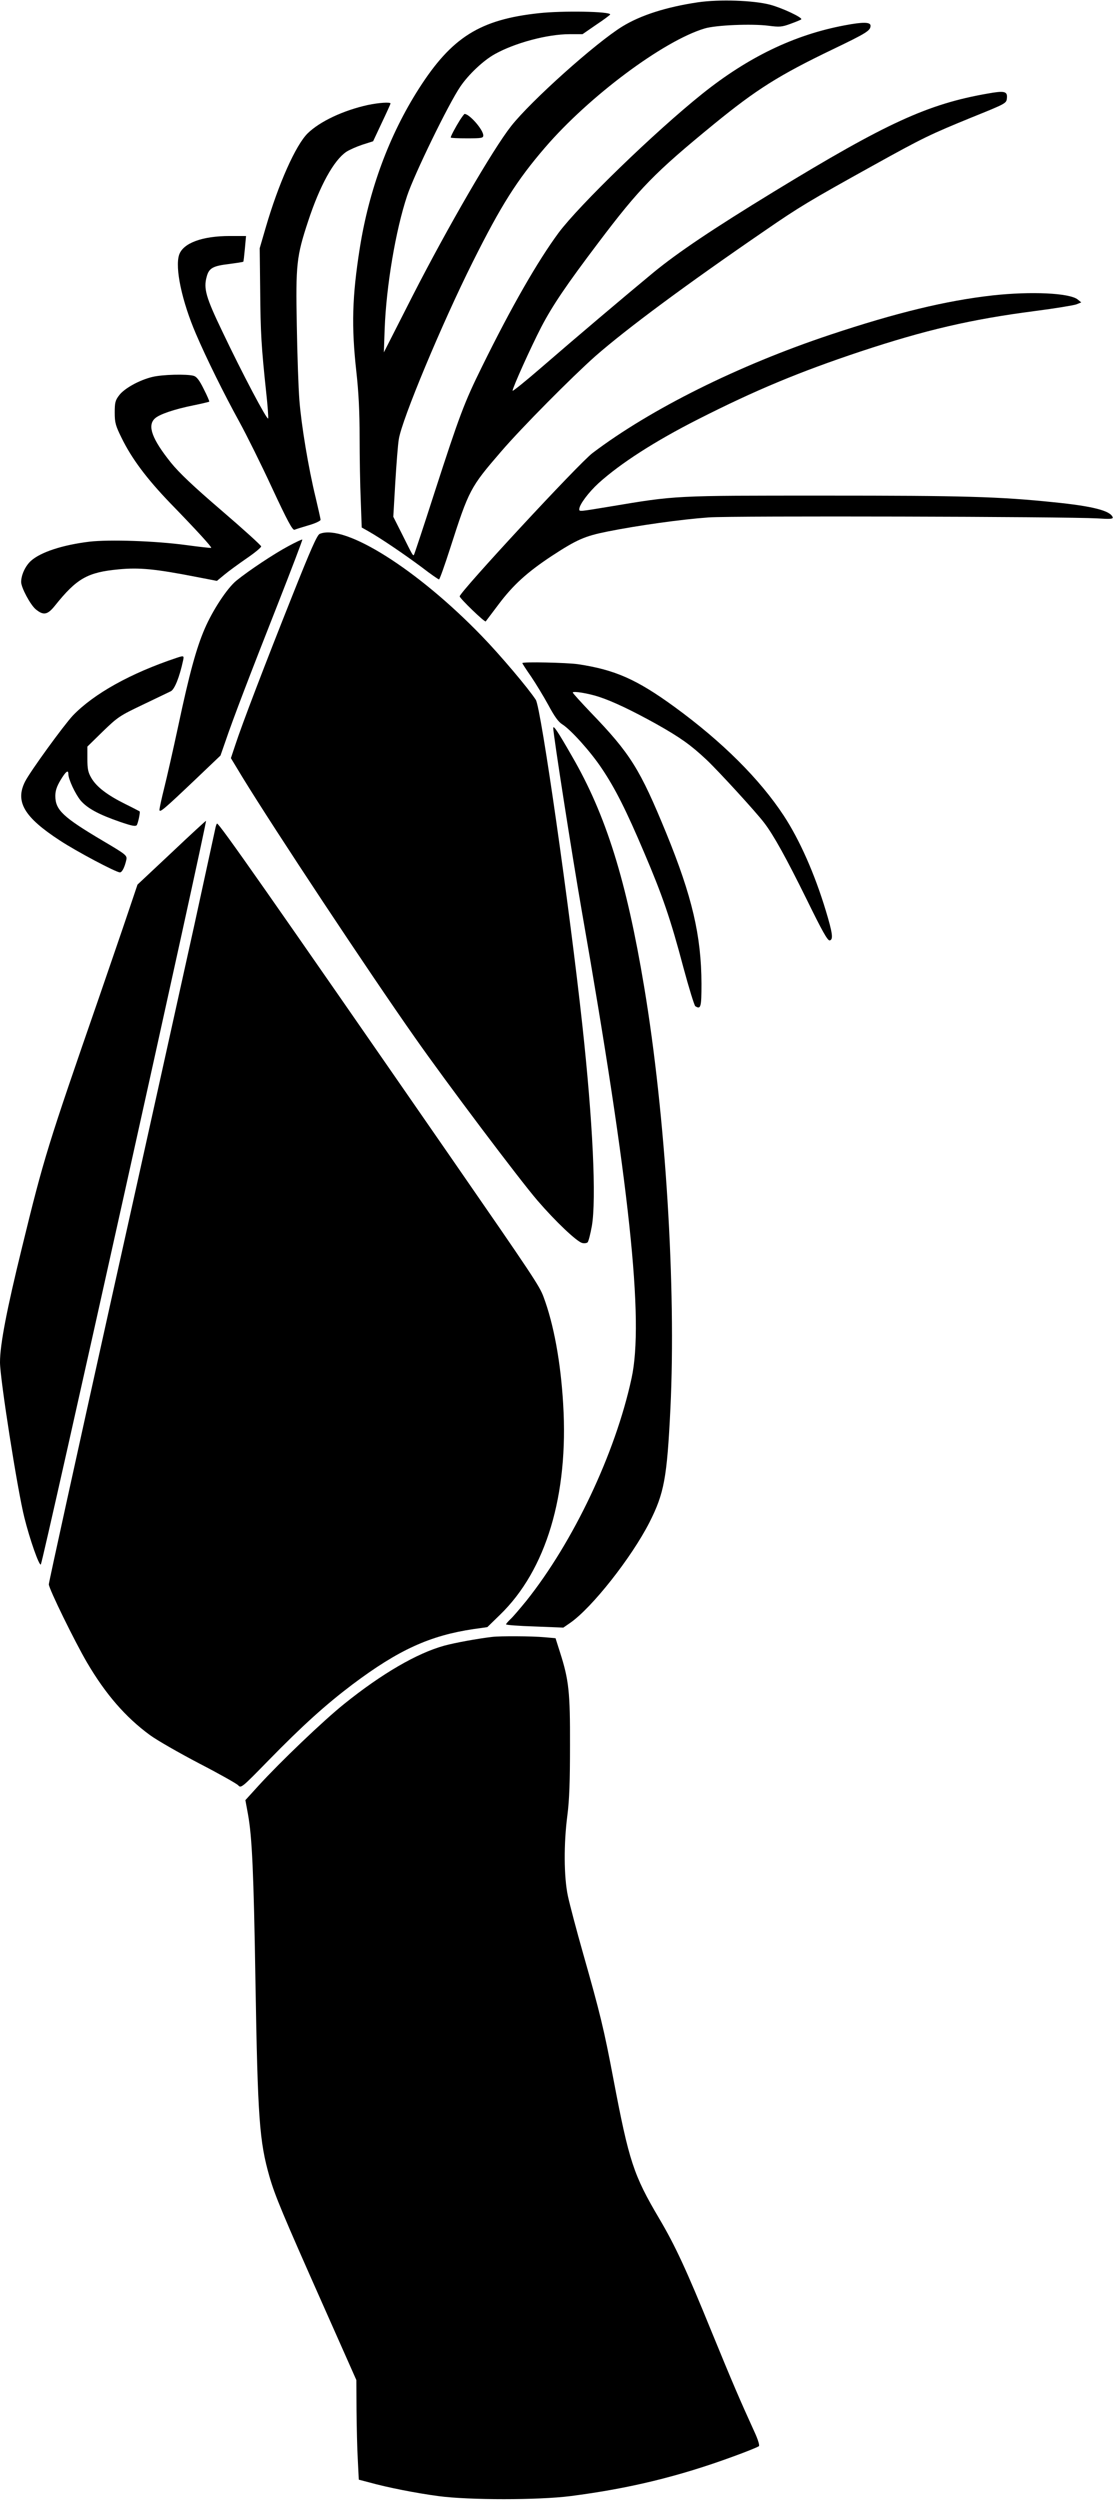 <?xml version="1.0" standalone="no"?>
<!DOCTYPE svg PUBLIC "-//W3C//DTD SVG 20010904//EN"
 "http://www.w3.org/TR/2001/REC-SVG-20010904/DTD/svg10.dtd">
<svg version="1.0" xmlns="http://www.w3.org/2000/svg"
 width="684pt" height="1536pt" viewBox="0 0 684 1536"
 preserveAspectRatio="xMidYMid meet">
<g transform="translate(0,1536) scale(0.1,-0.1)"
fill="#000000" stroke="none">
<path d="M4290 15346 c-195 -29 -352 -79 -466 -149 -165 -102 -562 -458 -683
-612 -112 -142 -389 -620 -604 -1040 l-178 -350 5 145 c10 262 67 604 138 817
43 130 255 566 327 671 50 74 141 160 211 199 123 69 323 123 460 123 l80 0
84 58 c47 31 85 60 86 63 1 19 -292 24 -438 8 -363 -39 -536 -148 -738 -464
-182 -285 -306 -620 -363 -980 -47 -298 -52 -480 -21 -759 14 -125 20 -246 20
-401 0 -122 3 -297 7 -389 l6 -167 46 -26 c80 -46 222 -143 324 -219 53 -41
101 -74 105 -74 4 0 35 87 69 193 115 358 123 373 312 592 126 147 438 461
580 587 192 168 554 437 1046 774 206 142 271 181 655 394 317 176 356 194
615 300 208 84 210 85 213 117 4 42 -14 47 -119 28 -367 -64 -621 -180 -1314
-603 -378 -231 -589 -373 -739 -496 -179 -148 -478 -401 -688 -583 -98 -85
-178 -149 -178 -144 0 19 112 267 176 391 70 134 154 258 352 520 253 335 344
428 709 727 261 213 398 300 731 460 208 100 232 115 232 145 0 23 -46 24
-161 2 -308 -58 -592 -195 -874 -421 -291 -233 -755 -683 -882 -853 -129 -175
-289 -453 -472 -825 -108 -219 -137 -296 -292 -775 -66 -206 -123 -377 -125
-379 -6 -7 -8 -4 -69 119 l-58 115 12 207 c7 114 16 235 22 270 19 121 265
710 454 1088 175 350 272 503 445 704 271 315 727 655 980 731 70 21 289 30
392 17 69 -9 83 -8 137 12 33 12 62 24 65 27 11 10 -116 70 -191 90 -102 27
-312 34 -443 15z"/>
<path d="M2261 14715 c-151 -33 -295 -101 -370 -174 -74 -73 -180 -311 -258
-579 l-37 -127 3 -260 c2 -258 7 -345 37 -627 9 -81 14 -153 12 -159 -5 -15
-159 276 -282 535 -100 208 -116 263 -96 335 14 54 38 67 138 79 46 6 85 12
87 14 2 1 6 38 10 81 l7 77 -99 0 c-170 0 -287 -43 -312 -115 -27 -80 17 -286
103 -486 64 -150 174 -372 266 -539 44 -80 135 -263 202 -408 95 -204 126
-261 138 -257 8 4 48 16 88 28 39 11 72 27 72 33 0 7 -14 68 -30 136 -44 180
-88 444 -100 598 -6 74 -13 281 -16 460 -7 376 -2 424 70 642 71 216 157 373
234 425 18 12 63 32 99 44 l66 21 53 113 c30 63 54 116 54 119 0 10 -72 5
-139 -9z"/>
<path d="M2827 14623 c-27 -43 -57 -99 -57 -108 0 -3 45 -5 100 -5 91 0 100 2
100 18 0 35 -85 132 -115 132 -2 0 -15 -17 -28 -37z"/>
<path d="M6100 13545 c-285 -32 -591 -106 -999 -242 -564 -188 -1102 -456
-1459 -726 -84 -63 -817 -855 -817 -881 0 -12 154 -161 160 -154 1 1 37 49 80
106 88 117 173 195 324 295 156 102 204 123 343 151 184 37 454 75 623 87 156
11 2197 5 2389 -6 78 -5 97 -4 94 7 -14 40 -121 68 -360 92 -337 35 -557 41
-1413 41 -931 0 -908 1 -1315 -67 -194 -32 -190 -32 -190 -16 0 27 57 103 118
159 136 123 348 259 612 393 351 178 619 290 1000 417 399 132 677 197 1070
248 124 16 239 35 255 41 l30 12 -22 18 c-50 40 -286 51 -523 25z"/>
<path d="M936 13044 c-79 -19 -172 -70 -204 -113 -23 -30 -27 -44 -27 -105 0
-63 5 -81 42 -156 62 -127 153 -249 298 -400 169 -174 257 -271 253 -276 -2
-2 -71 6 -153 17 -194 26 -471 35 -595 21 -165 -20 -300 -64 -360 -118 -34
-31 -60 -86 -60 -130 0 -34 56 -139 89 -167 48 -40 73 -35 118 21 135 169 201
206 393 224 126 12 223 3 479 -47 l124 -24 46 38 c25 21 87 66 136 100 50 34
90 67 90 74 0 6 -109 105 -243 220 -175 150 -262 233 -312 295 -116 145 -146
227 -98 271 26 25 119 57 239 81 50 10 93 21 95 22 2 2 -13 37 -34 78 -27 55
-44 76 -62 81 -43 12 -193 8 -254 -7z"/>
<path d="M1965 12080 c-16 -6 -56 -97 -169 -381 -167 -419 -310 -793 -350
-916 l-27 -81 72 -119 c198 -323 770 -1187 1059 -1598 194 -277 642 -872 753
-1001 111 -129 241 -252 275 -261 13 -3 28 -1 33 4 6 6 17 50 26 99 29 165 6
646 -58 1234 -78 719 -254 1950 -286 2000 -45 70 -222 279 -332 392 -395 409
-843 691 -996 628z"/>
<path d="M1771 12004 c-86 -46 -243 -150 -319 -212 -56 -46 -145 -181 -194
-295 -51 -118 -94 -274 -163 -599 -31 -145 -70 -316 -86 -380 -16 -64 -29
-124 -29 -133 0 -21 23 -2 225 190 l150 143 29 83 c48 142 157 426 321 842 86
219 155 400 153 402 -2 2 -41 -16 -87 -41z"/>
<path d="M1085 11318 c-282 -94 -508 -220 -637 -354 -57 -61 -262 -343 -294
-406 -62 -123 -6 -219 214 -362 100 -66 345 -196 369 -196 14 0 30 34 40 80 4
24 -6 32 -138 110 -252 149 -299 193 -299 280 0 32 9 58 32 97 32 53 48 66 48
38 0 -33 43 -124 76 -164 42 -48 110 -85 243 -131 73 -25 95 -29 102 -19 8 14
22 79 17 84 -2 1 -41 22 -88 45 -111 55 -176 105 -208 159 -21 36 -25 56 -25
119 l0 75 95 93 c91 88 104 97 245 164 81 39 159 76 173 83 23 12 53 86 75
188 7 31 5 32 -40 17z"/>
<path d="M3210 11286 c0 -3 24 -40 54 -83 29 -43 77 -122 106 -175 37 -69 61
-103 85 -118 53 -33 176 -170 243 -271 83 -123 152 -261 261 -518 111 -260
162 -407 241 -706 34 -126 67 -233 73 -237 34 -22 38 -6 38 138 -1 296 -58
537 -216 924 -162 395 -220 489 -466 744 -60 63 -109 117 -109 121 0 11 97 -5
163 -27 85 -28 202 -84 350 -166 149 -84 212 -129 309 -220 75 -71 304 -321
354 -387 59 -77 136 -217 261 -470 96 -196 129 -255 142 -253 23 5 18 44 -24
183 -69 228 -161 435 -258 583 -147 224 -377 454 -672 669 -232 169 -366 228
-592 262 -68 10 -343 16 -343 7z"/>
<path d="M3400 10887 c0 -40 115 -777 175 -1122 294 -1679 384 -2519 306
-2874 -100 -462 -357 -1003 -646 -1366 -40 -49 -84 -101 -99 -114 -14 -14 -26
-27 -26 -31 0 -4 79 -10 176 -13 l176 -7 42 29 c134 93 376 400 487 617 91
180 108 273 129 699 36 744 -30 1805 -161 2590 -109 655 -235 1059 -444 1419
-88 154 -115 193 -115 173z"/>
<path d="M1055 10122 l-210 -197 -59 -175 c-32 -96 -113 -330 -178 -520 -316
-912 -337 -978 -473 -1535 -94 -383 -135 -596 -135 -705 0 -101 108 -790 150
-955 33 -133 91 -298 101 -287 12 12 1023 4562 1015 4569 -1 1 -96 -86 -211
-195z"/>
<path d="M1325 10278 c-3 -13 -61 -282 -130 -598 -70 -316 -299 -1353 -511
-2304 -211 -951 -384 -1738 -384 -1750 0 -27 160 -353 235 -481 114 -194 236
-335 386 -445 45 -33 182 -111 304 -175 122 -63 230 -124 239 -134 17 -19 23
-14 184 151 211 216 353 344 517 468 285 214 477 301 745 341 l85 12 78 76
c283 274 422 736 388 1294 -15 258 -58 492 -121 660 -25 67 -65 127 -563 847
-1139 1646 -1429 2060 -1443 2060 -2 0 -6 -10 -9 -22z"/>
<path d="M3025 5303 c-92 -11 -229 -36 -295 -54 -167 -46 -384 -172 -615 -358
-126 -101 -392 -355 -527 -503 l-80 -88 16 -87 c25 -138 35 -351 46 -1033 14
-836 24 -976 86 -1193 34 -118 81 -230 328 -786 l206 -464 1 -186 c1 -102 4
-240 8 -306 l6 -120 65 -17 c111 -31 289 -66 425 -84 184 -25 616 -25 810 0
359 46 665 120 1000 243 83 30 154 59 159 64 5 5 -6 42 -29 91 -88 193 -132
295 -261 610 -155 381 -224 530 -322 696 -159 269 -186 352 -282 857 -58 307
-82 405 -186 771 -41 144 -83 304 -94 355 -25 119 -26 321 -3 497 12 93 16
208 16 427 1 329 -7 403 -61 572 l-28 88 -69 6 c-76 7 -271 8 -320 2z"/>
</g>
</svg>

